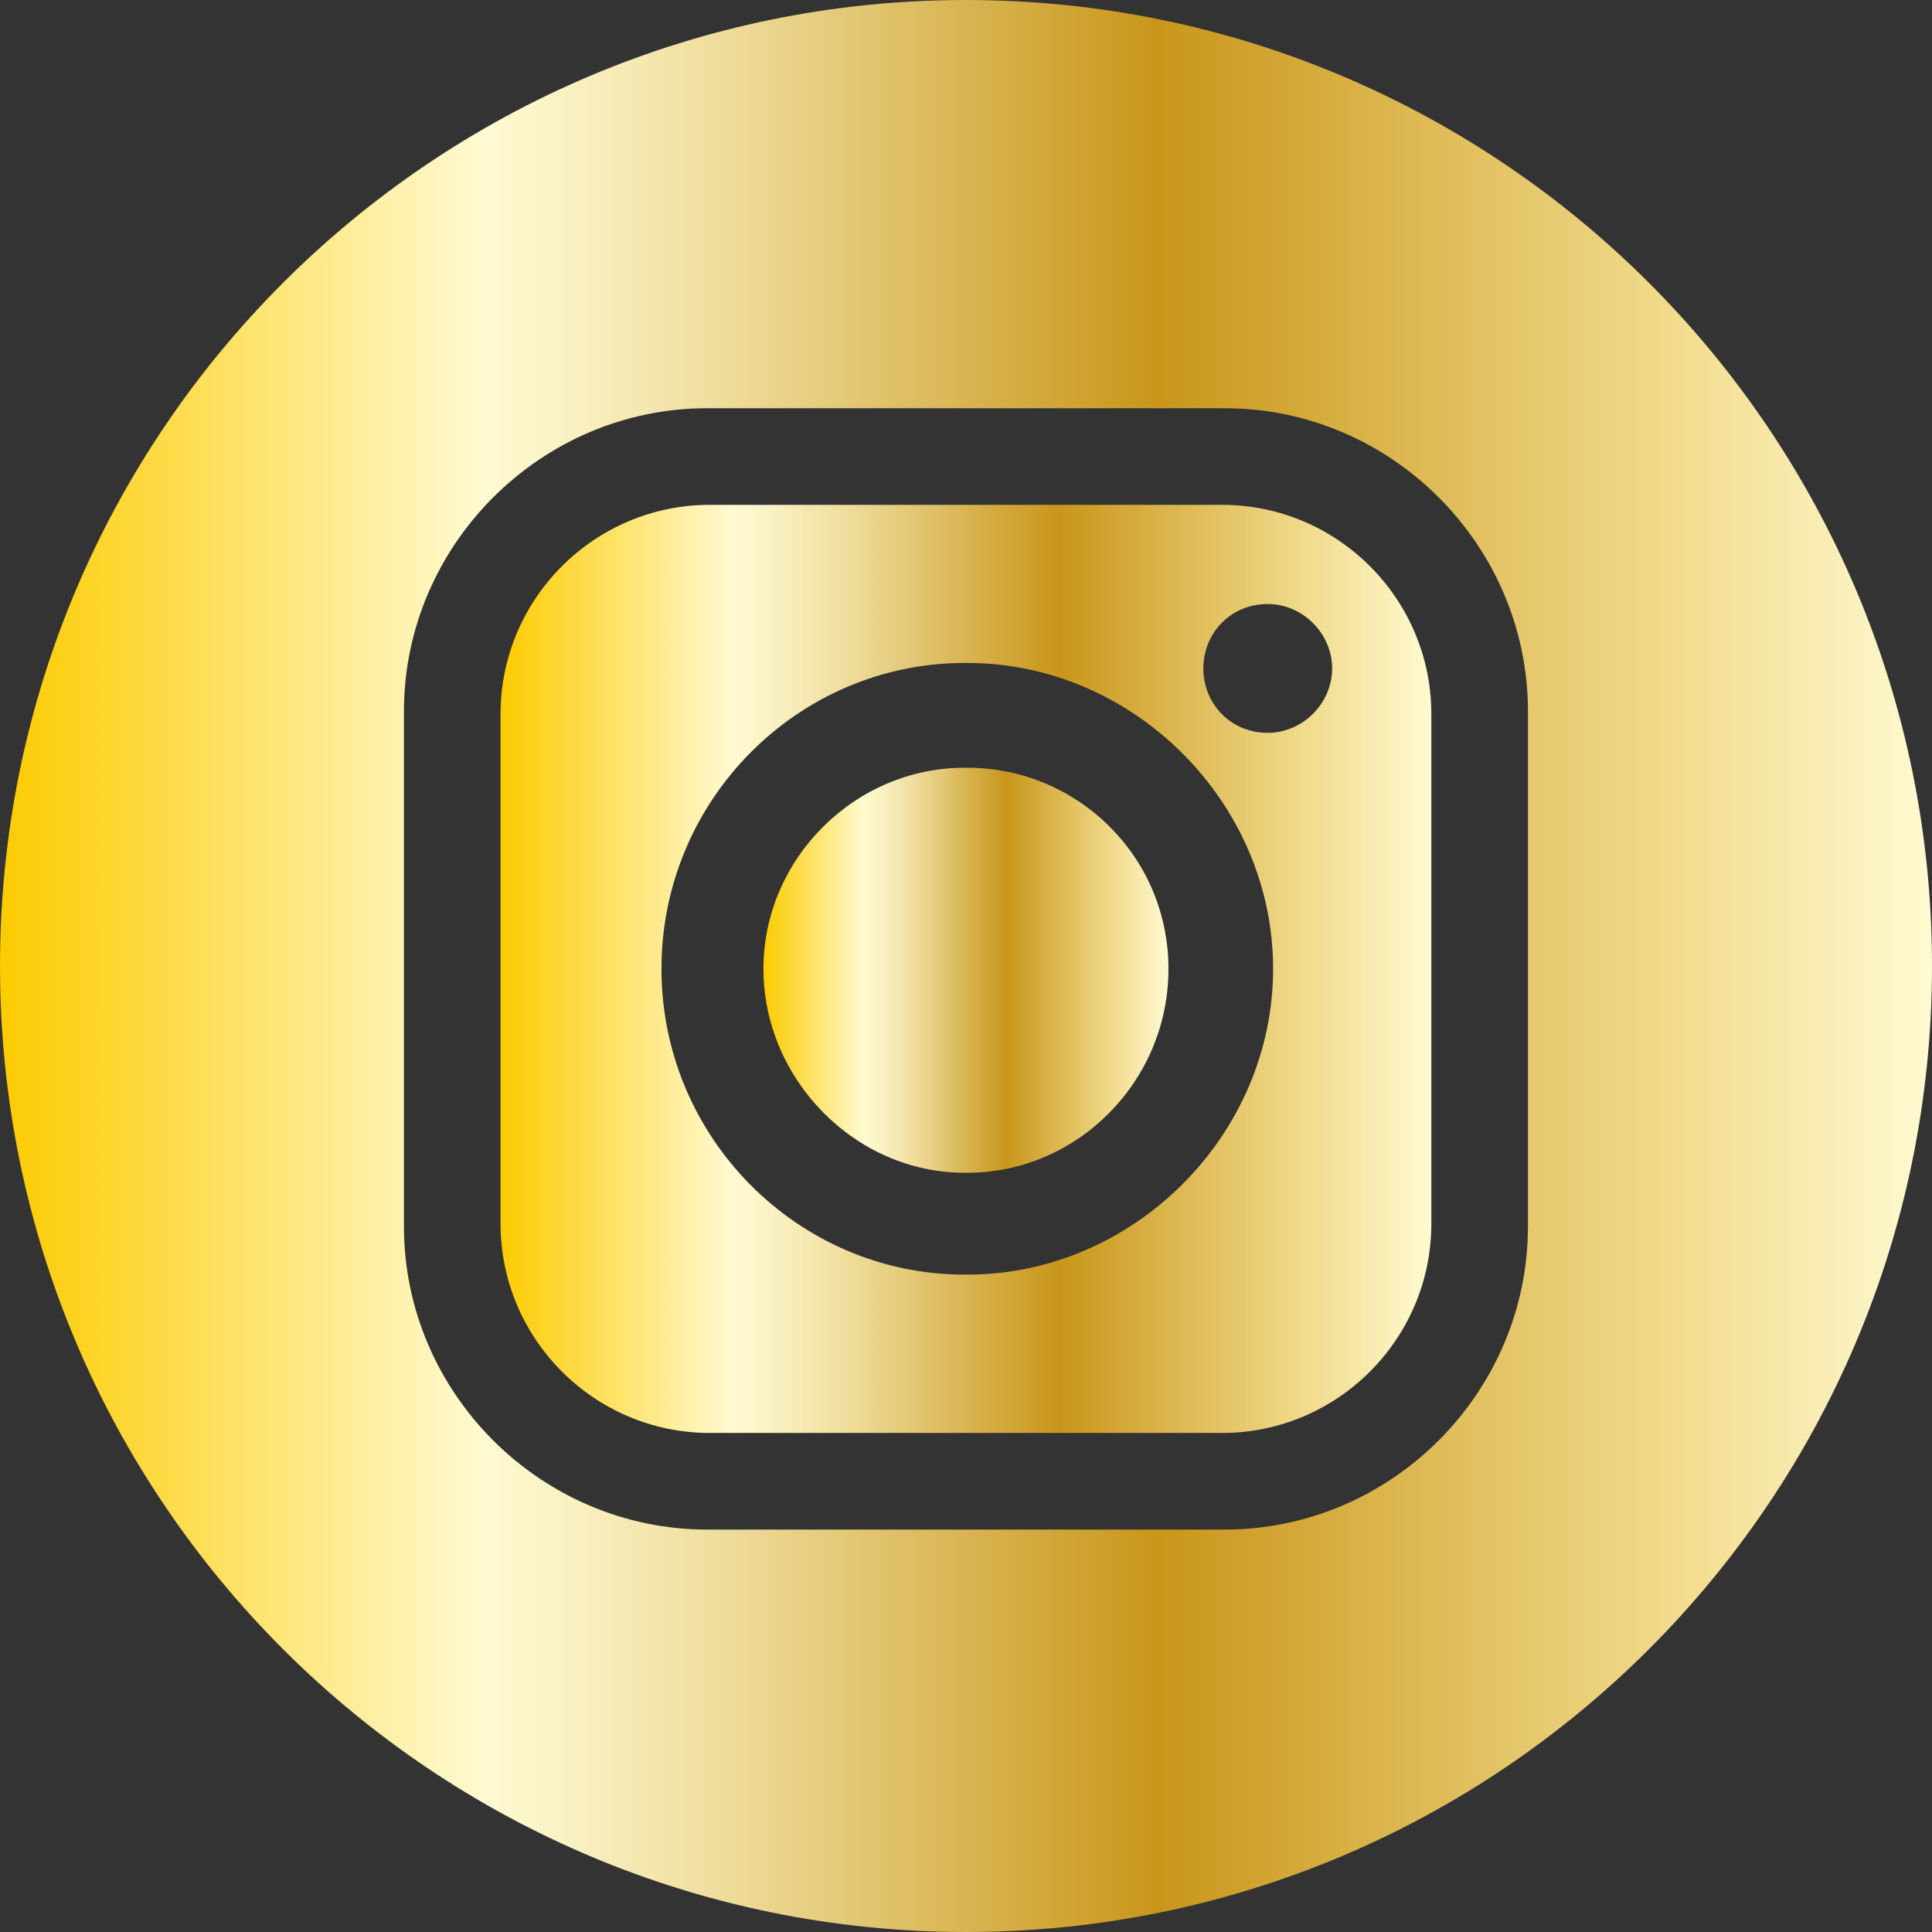 <svg xmlns="http://www.w3.org/2000/svg" xmlns:xlink="http://www.w3.org/1999/xlink" viewBox="0 0 179.98 179.98">
  <rect x="0" y="0" width="179.98" height="179.98" fill="#333333" stroke="none"/>
  <defs>
    <linearGradient id="a" x1="46.64" y1="90.26" x2="133.34" y2="90.26" gradientUnits="userSpaceOnUse">
      <stop offset="0" stop-color="#fccb00"/>
      <stop offset=".25" stop-color="#fffad2"/>
      <stop offset=".3" stop-color="#f9f0c0"/>
      <stop offset=".39" stop-color="#ecd893"/>
      <stop offset=".51" stop-color="#d7b14c"/>
      <stop offset=".6" stop-color="#c9961a"/>
      <stop offset=".81" stop-color="#e9cd75"/>
      <stop offset=".87" stop-color="#f2dc8e"/>
      <stop offset="1" stop-color="#fffad2"/>
    </linearGradient>
    <linearGradient id="b" x1="0" y1="89.99" x2="179.98" y2="89.99" xlink:href="#a"/>
    <linearGradient id="c" x1="71.12" y1="90.38" x2="108.85" y2="90.38" xlink:href="#a"/>
  </defs>
  <path d="M113.85 47.03H66.12c-10.74 0-19.49 8.75-19.49 19.49V114c0 10.74 8.75 19.49 19.49 19.49h47.73c10.74 0 19.49-8.75 19.49-19.49V66.52c0-10.74-8.75-19.49-19.49-19.49Zm-23.74 71.71h-.25c-15.49 0-28.24-12.74-28.24-28.49s12.74-28.49 28.24-28.49h.25c15.49 0 28.49 12.99 28.49 28.49s-12.99 28.49-28.49 28.49Zm27.99-50.47c-3.5 0-6-2.75-6-6s2.5-6 6-6c3.25 0 6 2.75 6 6s-2.75 6-6 6Z" fill="url(#a)" fill-rule="evenodd"/>
  <path d="M89.99 0C40.29 0 0 40.29 0 89.99s40.29 89.99 89.99 89.99 89.99-40.29 89.99-89.99S139.69 0 89.99 0Zm52.35 114.25c0 15.49-12.74 28.24-28.24 28.24H65.87c-15.49 0-28.24-12.74-28.24-28.24V66.27c0-15.49 12.74-28.24 28.24-28.24h48.23c15.49 0 28.24 12.74 28.24 28.24v47.98Z" fill="url(#b)" fill-rule="evenodd"/>
  <path d="M90.11 71.52h-.25c-10.24 0-18.74 8.5-18.74 18.74s8.5 18.99 18.74 18.99h.25c10.24 0 18.74-8.5 18.74-18.99s-8.5-18.74-18.74-18.74Z" fill-rule="evenodd" fill="url(#c)"/>
</svg>

